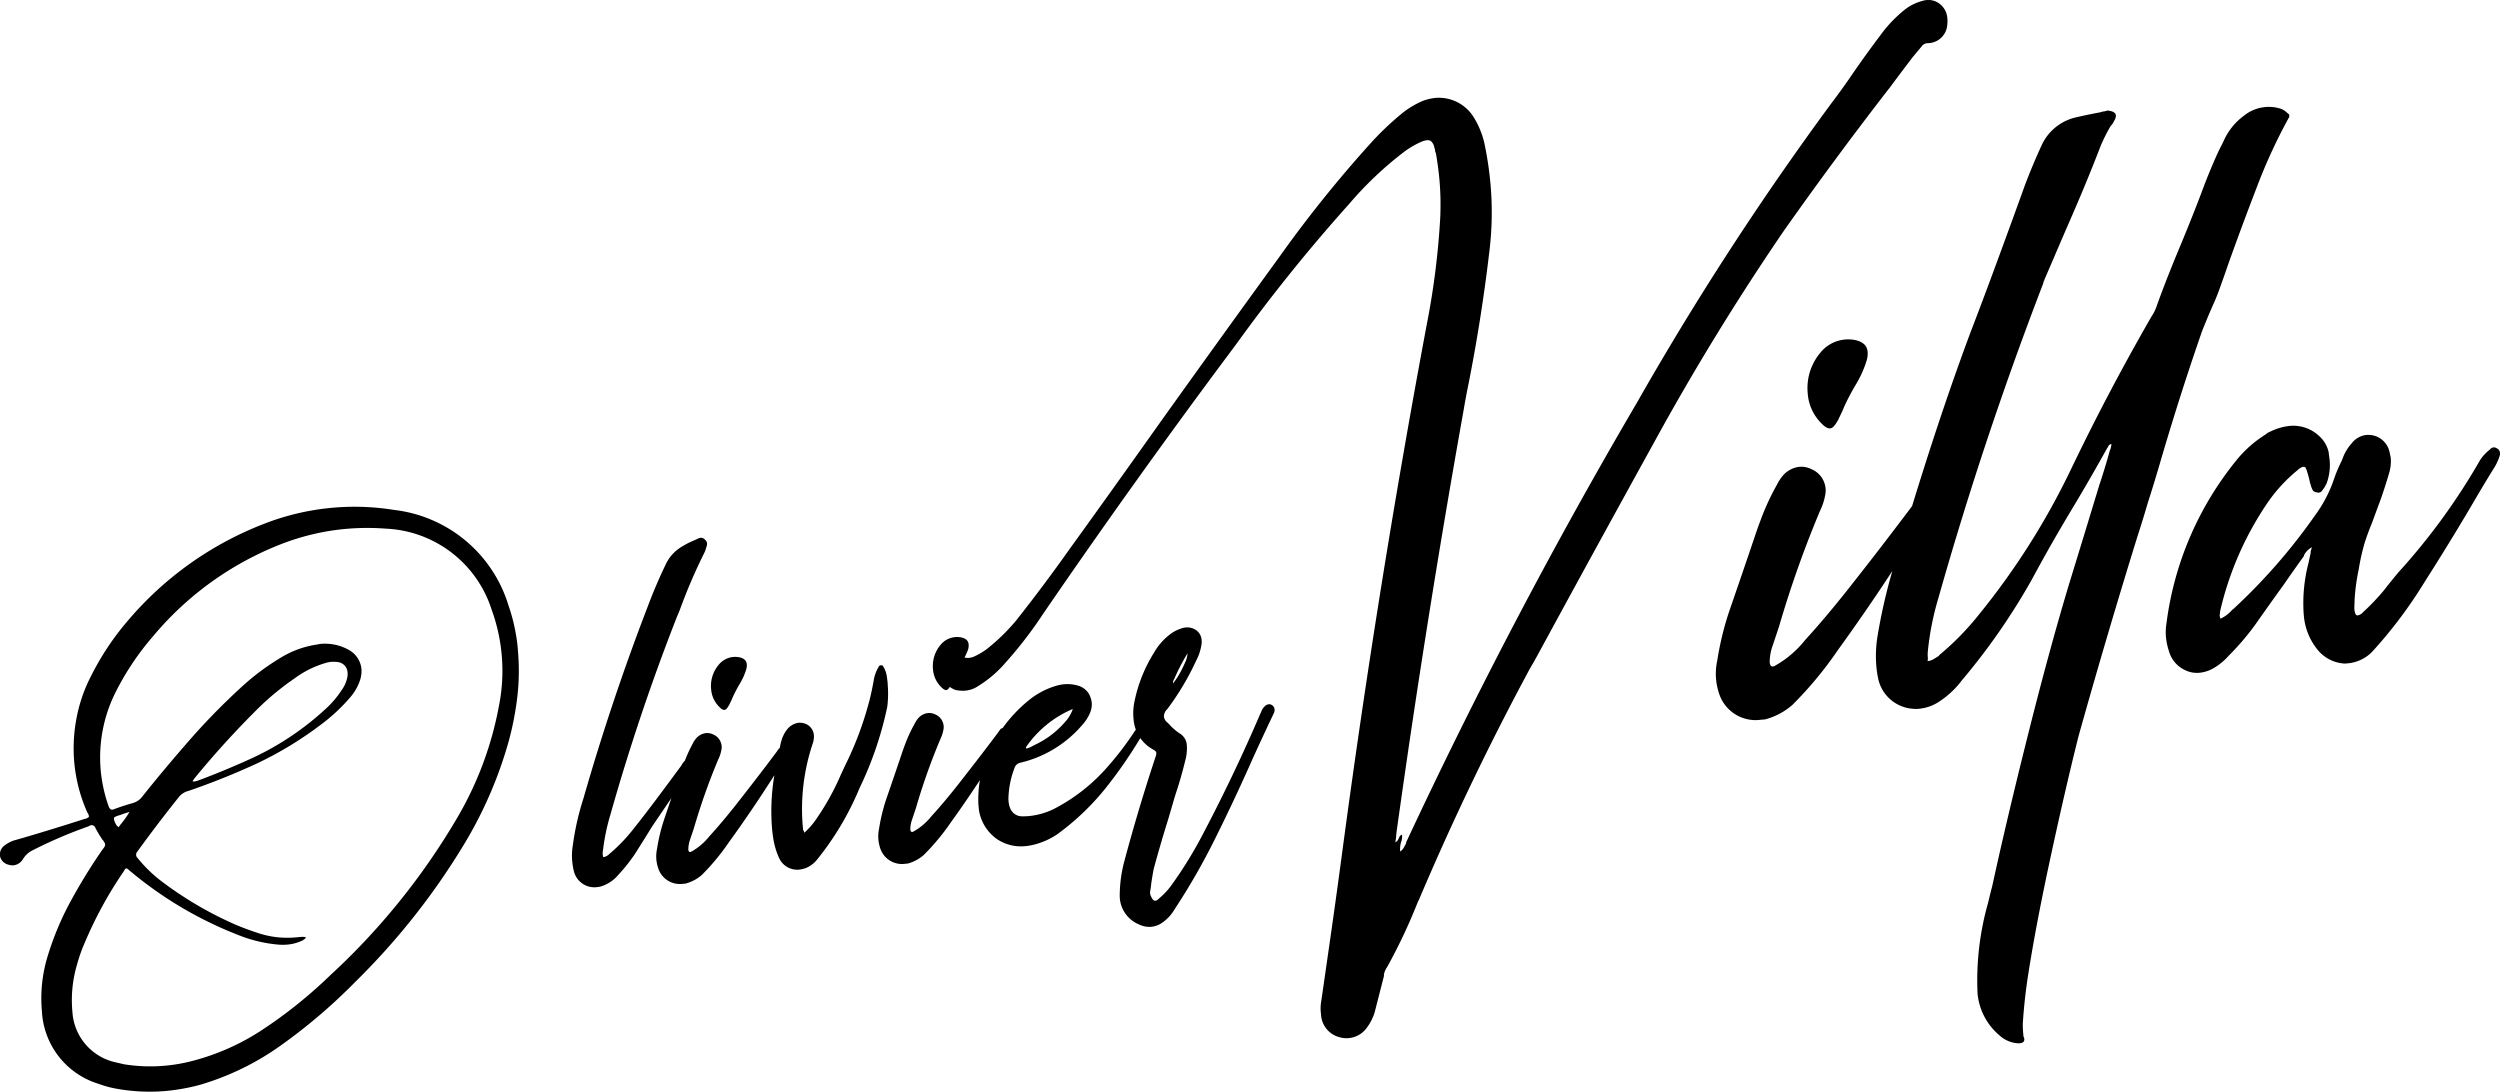 <svg xmlns="http://www.w3.org/2000/svg" xmlns:xlink="http://www.w3.org/1999/xlink" width="189.901" height="82.929" viewBox="0 0 189.901 82.929"><defs><clipPath id="clip-path"><rect id="Rectangle_1" data-name="Rectangle 1" width="189.901" height="82.929"></rect></clipPath></defs><g id="Groupe_2" data-name="Groupe 2" transform="translate(0 0)"><g id="Groupe_1" data-name="Groupe 1" transform="translate(0 0)" clip-path="url(#clip-path)"><path id="Trac&#xE9;_1" data-name="Trac&#xE9; 1" d="M143.486,6.74q.886-1.2,1.812-2.41l.662-.793a.573.573,0,0,1,.453-.257,1.5,1.5,0,0,0,1.507-1.475,2.089,2.089,0,0,0,0-.432,1.49,1.49,0,0,0-.478-.992,1.389,1.389,0,0,0-1.114-.374,1.326,1.326,0,0,0-.338.074,3.614,3.614,0,0,0-1.4.731A10.015,10.015,0,0,0,142.82,2.7q-1.158,1.53-2.226,3.094-.724,1.058-1.5,2.077a230.234,230.234,0,0,0-14.746,22.706q-9.541,16.278-17.537,33.408a.29.29,0,0,1-.03.131c-.051.092-.106.191-.168.3a.758.758,0,0,1-.257.262,1.969,1.969,0,0,1,.067-.7,1.241,1.241,0,0,0,.078-.567.208.208,0,0,0-.145.078.5.5,0,0,0-.092.159,1.346,1.346,0,0,1-.092.181.394.394,0,0,1-.181.147l.055-.351a6.01,6.01,0,0,1,.069-.655q2.229-15.961,5.068-31.849c.113-.671.239-1.346.379-2.022q.979-4.965,1.564-9.942a24.389,24.389,0,0,0,.092-5.189,26.82,26.82,0,0,0-.441-2.982,6.454,6.454,0,0,0-.836-2.084,3.114,3.114,0,0,0-2.9-1.466,3.885,3.885,0,0,0-.93.214,6.726,6.726,0,0,0-1.679,1.015,22.483,22.483,0,0,0-2.384,2.288,95.063,95.063,0,0,0-6.869,8.564q-4.531,6.24-9.017,12.518-2.908,4.1-5.865,8.215l-1,1.385q-1.988,2.815-4.121,5.511a14.815,14.815,0,0,1-2.265,2.192,5.552,5.552,0,0,1-.983.563,1.64,1.64,0,0,1-.384.078,2.017,2.017,0,0,1-.28-.032,5.041,5.041,0,0,0,.273-.613,1.068,1.068,0,0,0,.041-.388q-.038-.434-.613-.538a1.789,1.789,0,0,0-.413-.014,1.619,1.619,0,0,0-1.128.616,2.484,2.484,0,0,0-.551,1.852,2.089,2.089,0,0,0,.579,1.284c.17.191.317.28.434.271.083-.009.17-.1.262-.241a1.622,1.622,0,0,0,.407.225,2.463,2.463,0,0,0,.783.06,2.054,2.054,0,0,0,.963-.347,8.757,8.757,0,0,0,2.005-1.693,31.615,31.615,0,0,0,2.938-3.806q7.095-10.355,14.608-20.4a129.29,129.29,0,0,1,8.619-10.71,27.164,27.164,0,0,1,4.174-3.963,6.569,6.569,0,0,1,1.438-.82,1.767,1.767,0,0,1,.34-.074.48.48,0,0,1,.264.062.81.81,0,0,1,.255.453,1.216,1.216,0,0,1,.071.3.4.4,0,0,0,.057.168q.179,1.02.269,2.005a21.3,21.3,0,0,1,.055,3.016,59.274,59.274,0,0,1-1.008,7.951q-3.728,19.9-6.407,39.958-.541,4.066-1.126,8.091l-.478,3.324a3.165,3.165,0,0,0-.048.912l.025.255a1.87,1.87,0,0,0,1.4,1.645,1.9,1.9,0,0,0,2.093-.749,3.759,3.759,0,0,0,.584-1.176l.7-2.741-.009-.085a1.511,1.511,0,0,1,.25-.586,41.675,41.675,0,0,0,2.355-5.006.483.483,0,0,0,.074-.136q3.811-8.98,8.433-17.558.3-.5.595-1.048,4.369-8.039,8.785-16.037,4.521-8.267,9.86-16.09,3.866-5.486,8-10.827m-3.331,19.042a2.713,2.713,0,0,0-1.893,1.034,4.172,4.172,0,0,0-.928,3.106,3.524,3.524,0,0,0,.972,2.159c.287.319.531.469.731.45.172-.014.356-.2.554-.567a.559.559,0,0,0,.11-.225.519.519,0,0,0,.074-.136c.122-.241.23-.482.324-.721a18.277,18.277,0,0,1,.884-1.677,8.164,8.164,0,0,0,.827-1.845,1.853,1.853,0,0,0,.069-.655q-.066-.727-1.031-.9a2.8,2.8,0,0,0-.691-.023m27.851-2.387q.4-.855.705-1.748c.184-.505.368-1.027.549-1.56q1-2.812,2.171-5.853a41.247,41.247,0,0,1,2.474-5.362L173.89,8.7l-.14-.115a1.362,1.362,0,0,0-.549-.34,3,3,0,0,0-2.757.551,4.722,4.722,0,0,0-1.551,1.953l-.368.726q-.72,1.575-1.309,3.184-.627,1.654-1.514,3.806-1.172,2.784-1.93,4.923a3.163,3.163,0,0,1-.331.634q-3.284,5.7-6.12,11.608a55.4,55.4,0,0,1-6.951,10.992,21.027,21.027,0,0,1-3.042,3.124l-.078.092c-.11.069-.232.145-.37.227a1.037,1.037,0,0,1-.462.152.787.787,0,0,0,.021-.262,2.528,2.528,0,0,1,0-.476,21.357,21.357,0,0,1,.8-4.043q3.435-12.143,7.983-23.953a.184.184,0,0,1,.03-.133.118.118,0,0,0,.037-.09l1.64-3.818q1.506-3.415,2.554-6.145a11.763,11.763,0,0,1,.839-1.718l.156-.186.147-.271a.711.711,0,0,0,.1-.356c-.014-.17-.17-.287-.462-.347l-.175-.025-.211.062a1.326,1.326,0,0,0-.338.074q-.892.165-1.824.379A3.79,3.79,0,0,0,155.1,11q-.686,1.485-1.28,3.051-.9,2.5-2.04,5.6t-2.088,5.564c-1.631,4.369-3.085,8.787-4.45,13.23-.407.542-.946,1.252-1.631,2.152q-1.468,1.926-3.211,4.133t-3.276,3.88a7.835,7.835,0,0,1-2.286,1.955.389.389,0,0,1-.168.06c-.142.011-.223-.094-.244-.324a3.839,3.839,0,0,1,.23-1.273l.476-1.424a81.835,81.835,0,0,1,3.131-8.833,4.422,4.422,0,0,0,.4-1.289,1.352,1.352,0,0,0,.011-.347,1.757,1.757,0,0,0-1.084-1.5,1.723,1.723,0,0,0-.923-.175,2,2,0,0,0-1.116.533,3.361,3.361,0,0,0-.574.827,18.484,18.484,0,0,0-1.263,2.75q-.138.358-.276.758-1.023,3.029-2.084,6.1a23,23,0,0,0-.912,3.754,4.738,4.738,0,0,0-.087,1.431,4.822,4.822,0,0,0,.225,1.061,2.909,2.909,0,0,0,3.161,2l.342-.03a5.125,5.125,0,0,0,2.061-1.093,28.639,28.639,0,0,0,3.466-4.176q2.123-2.932,4.133-6a42.609,42.609,0,0,0-1.121,4.925,9.29,9.29,0,0,0-.087,2.382,7.26,7.26,0,0,0,.113.767,2.9,2.9,0,0,0,2.676,2.391,2.265,2.265,0,0,0,.432,0,3.314,3.314,0,0,0,1.59-.577,6.7,6.7,0,0,0,1.672-1.576,49.4,49.4,0,0,0,5.311-7.647q1.513-2.812,3.168-5.552,1.313-2.192,2.575-4.466l.039-.046a.593.593,0,0,1,.094-.161.261.261,0,0,1,.186-.08c-.018.117-.037.218-.057.308a3.746,3.746,0,0,0-.168.533q-.327,1.151-.7,2.265-1.13,3.728-2.265,7.415-1.5,4.972-3.131,11.468T151.333,67.3c-.108.413-.214.838-.317,1.28a21.517,21.517,0,0,0-.8,6.9,4.748,4.748,0,0,0,1.668,3.172,2.3,2.3,0,0,0,1.436.6l.129-.011c.23-.018.333-.131.317-.331a.4.4,0,0,0-.06-.168l-.03-.342a5.73,5.73,0,0,1-.021-.689q.128-1.954.432-3.839.6-3.811,1.732-9.028t2.081-8.975q2.123-7.577,4.463-15.127.407-1.247.767-2.488.472-1.468.9-2.931,1.482-5.1,3.228-10.138c.234-.595.482-1.195.747-1.794M189.7,34.086a.413.413,0,0,0-.31-.1.386.386,0,0,0-.246.152,3.349,3.349,0,0,0-.749.8,48.526,48.526,0,0,1-6.221,8.55q-.548.655-1.089,1.351a16.809,16.809,0,0,1-1.576,1.654.744.744,0,0,1-.409.253c-.145.014-.23-.138-.257-.453l-.009-.085.025-.694a15.327,15.327,0,0,1,.312-2.272,16,16,0,0,1,.462-2.049c.159-.489.342-.988.556-1.5q.241-.668.659-1.787c.227-.652.441-1.321.639-2a3.1,3.1,0,0,0,.115-1.133l-.078-.381a1.655,1.655,0,0,0-1.241-1.314,1.756,1.756,0,0,0-.521-.039,1.608,1.608,0,0,0-1.112.62,3.457,3.457,0,0,0-.641,1.006l-.142.358a10.726,10.726,0,0,0-.6,1.438,10.224,10.224,0,0,1-1.438,2.72,44.039,44.039,0,0,1-6.182,7.078.71.71,0,0,0-.161.145,2.627,2.627,0,0,1-.809.59.379.379,0,0,1-.06-.168l-.007-.085a.393.393,0,0,1,.028-.175l-.009-.085a24.333,24.333,0,0,1,3.728-8.456,11.922,11.922,0,0,1,2.166-2.311.94.94,0,0,1,.409-.253.6.6,0,0,1,.131.009c.057.009.129.154.211.434a7.221,7.221,0,0,1,.2.8.4.4,0,0,1,.057.165,1.767,1.767,0,0,0,.14.356.351.351,0,0,0,.3.168.392.392,0,0,0,.175.028.332.332,0,0,0,.225-.129,2.854,2.854,0,0,0,.211-.3.483.483,0,0,0,.074-.136.038.038,0,0,1,.039-.046,3.978,3.978,0,0,0,.266-1.838c0-.057-.032-.271-.08-.641a2.313,2.313,0,0,0-.737-1.229,2.862,2.862,0,0,0-2.226-.749,4.41,4.41,0,0,0-1.473.434,1,1,0,0,0-.326.2,8.949,8.949,0,0,0-2.045,1.741,24.547,24.547,0,0,0-5.509,12.63,4.284,4.284,0,0,0-.037,1.041,4.832,4.832,0,0,0,.225,1.059,2.267,2.267,0,0,0,1.3,1.479,2.033,2.033,0,0,0,1.008.168,2.676,2.676,0,0,0,1.008-.306,4.612,4.612,0,0,0,1.208-.974,19.354,19.354,0,0,0,2.107-2.479q1.034-1.475,2.07-2.908c.508-.735,1.02-1.459,1.53-2.166l.071-.179a1.535,1.535,0,0,1,.558-.526c-.046.149-.078.266-.1.354a.5.5,0,0,1-.023.218c-.041.177-.083.368-.122.572a12.089,12.089,0,0,0-.379,3.921l.012.129a4.715,4.715,0,0,0,1.1,2.662,2.843,2.843,0,0,0,2.031.983l.3-.028a2.957,2.957,0,0,0,1.739-.848,34.722,34.722,0,0,0,3.988-5.3q2.174-3.411,4.006-6.559.675-1.141,1.24-2.054a3.976,3.976,0,0,0,.471-.992.663.663,0,0,0,.023-.218.409.409,0,0,0-.2-.329M39.326,49.206a13.77,13.77,0,0,0-.705-3.228,10.324,10.324,0,0,0-8.679-7.243,18.895,18.895,0,0,0-9.86,1.045,25.687,25.687,0,0,0-10.37,7.367,20.474,20.474,0,0,0-2.787,4.188,11.561,11.561,0,0,0-1.153,3.448A11.952,11.952,0,0,0,6.627,61.7a.811.811,0,0,1,.131.3.141.141,0,0,1-.032.078.681.681,0,0,1-.31.131c-.965.312-1.925.611-2.876.9-.4.124-.809.246-1.227.37-.335.1-.678.2-1.027.3a2.419,2.419,0,0,0-1.011.5A.806.806,0,0,0,0,64.977l.009.1a.861.861,0,0,0,.648.609,1.038,1.038,0,0,0,.363.046.976.976,0,0,0,.728-.478,1.733,1.733,0,0,1,.712-.657A34.917,34.917,0,0,1,6.6,62.813a.9.9,0,0,0,.223-.1l.1-.034a.309.309,0,0,1,.331.227,9.41,9.41,0,0,0,.544.9.024.024,0,0,1,.028.023,1.674,1.674,0,0,1,.149.246l.007.076a.277.277,0,0,1-.025.131,1.1,1.1,0,0,1-.17.246,42.538,42.538,0,0,0-2.357,3.816,22.048,22.048,0,0,0-1.783,4.2,10.9,10.9,0,0,0-.462,4.284,6.085,6.085,0,0,0,4.3,5.5,7.97,7.97,0,0,0,1.162.333,14.134,14.134,0,0,0,3.979.207,15.189,15.189,0,0,0,2.557-.462,20.452,20.452,0,0,0,6.281-3.09,42.088,42.088,0,0,0,5.562-4.771,52.965,52.965,0,0,0,7.994-10.034,31.657,31.657,0,0,0,3.648-8.3,23.381,23.381,0,0,0,.636-3.349,17.016,17.016,0,0,0,.034-3.476Zm-1.463,4.608A26.147,26.147,0,0,1,34.6,62.342a51.952,51.952,0,0,1-9.513,11.739,35.455,35.455,0,0,1-5.35,4.266,17.7,17.7,0,0,1-5.1,2.235,12.587,12.587,0,0,1-5.2.264L8.807,80.7A4.185,4.185,0,0,1,5.5,76.853a9.5,9.5,0,0,1,.365-3.634A12.092,12.092,0,0,1,6.441,71.6,30.57,30.57,0,0,1,9.4,66.187c.071-.145.133-.218.186-.223s.131.048.246.156a29.315,29.315,0,0,0,8.236,4.891,10.594,10.594,0,0,0,3.129.747,4.235,4.235,0,0,0,.641-.007,3.355,3.355,0,0,0,1.2-.34c0-.018.007-.028.023-.028a.715.715,0,0,0,.1-.074.225.225,0,0,0,.067-.122,1.223,1.223,0,0,0-.335-.021l-.434.039a7.043,7.043,0,0,1-2.674-.273q-.954-.3-1.863-.68a27.78,27.78,0,0,1-5.759-3.391,10.515,10.515,0,0,1-1.7-1.672.4.4,0,0,1-.122-.221.386.386,0,0,1,.1-.292q1.554-2.147,3.2-4.2a1.389,1.389,0,0,1,.685-.4q2.619-.9,5.139-2.058a27.58,27.58,0,0,0,5.311-3.283,13.572,13.572,0,0,0,1.822-1.76,3.8,3.8,0,0,0,.774-1.383,2.239,2.239,0,0,0,.083-.8,1.875,1.875,0,0,0-1.006-1.452,3.71,3.71,0,0,0-2.1-.43l-.328.057a7.319,7.319,0,0,0-2.835,1.077,18.012,18.012,0,0,0-2.77,2.077,50.618,50.618,0,0,0-4.4,4.539q-1.63,1.871-3.179,3.811a1.379,1.379,0,0,1-.749.531q-.7.193-1.424.464a.436.436,0,0,1-.126.037.224.224,0,0,1-.145-.039.441.441,0,0,1-.133-.193A11.227,11.227,0,0,1,7.649,58.5a11.036,11.036,0,0,1,1.116-5.888,20.653,20.653,0,0,1,2.9-4.326,24.063,24.063,0,0,1,9.662-6.944,18.083,18.083,0,0,1,4.934-1.167,18.619,18.619,0,0,1,3.06-.018,8.845,8.845,0,0,1,8.013,6.12,13.617,13.617,0,0,1,.526,7.539m-29.207,8.4a.323.323,0,0,1,.016-.1c.011-.053.184-.129.519-.227.115-.046.248-.092.4-.14l.25-.074a7.306,7.306,0,0,1-.639.905,2.828,2.828,0,0,0-.184.25c-.037-.014-.053-.03-.055-.048l-.053-.021a1.352,1.352,0,0,1-.255-.542m5.966-2.853a.336.336,0,0,1,.044-.083.384.384,0,0,0,.069-.108A68.745,68.745,0,0,1,19.719,53.7a20.343,20.343,0,0,1,2.658-2.169,7.392,7.392,0,0,1,2.339-1.165,2.278,2.278,0,0,1,.43-.09,2.1,2.1,0,0,1,.464.011.839.839,0,0,1,.79.776,1.448,1.448,0,0,1,0,.283,2.433,2.433,0,0,1-.443,1.068,7.345,7.345,0,0,1-1.208,1.422,21.535,21.535,0,0,1-5.8,3.843q-1.978.9-3.993,1.645l-.053,0a.273.273,0,0,1-.124.039.892.892,0,0,1-.156-.011m40.41-5.426c.1-.009.211-.122.329-.34a.317.317,0,0,0,.067-.133.36.36,0,0,0,.044-.08c.071-.145.136-.287.193-.43a10.923,10.923,0,0,1,.526-1,4.78,4.78,0,0,0,.492-1.1,1.121,1.121,0,0,0,.044-.388c-.028-.289-.232-.469-.616-.538a1.766,1.766,0,0,0-.411-.014,1.618,1.618,0,0,0-1.128.618,2.486,2.486,0,0,0-.554,1.849,2.1,2.1,0,0,0,.579,1.286c.172.191.317.28.436.269m12.4-1.969c-.021-.221-.048-.441-.085-.662a1.93,1.93,0,0,0-.177-.524.079.079,0,0,0-.03-.051.628.628,0,0,0-.076-.133.153.153,0,0,0-.147-.051.2.2,0,0,0-.147.064.327.327,0,0,0-.067.136.02.02,0,0,0-.023.025,2.864,2.864,0,0,0-.306.878q-.138.786-.324,1.546l-.117.423a25.406,25.406,0,0,1-1.748,4.558l-.3.643a19.142,19.142,0,0,1-1.81,3.3,5.723,5.723,0,0,1-.976,1.142.307.307,0,0,1-.034-.1.3.3,0,0,0-.062-.1l-.039-.432a15.691,15.691,0,0,1,.76-6.115,1.666,1.666,0,0,0,.1-.65,1.026,1.026,0,0,0-.538-.827,1.213,1.213,0,0,0-.629-.124,1.362,1.362,0,0,0-.88.517,2.509,2.509,0,0,0-.434.889c-.055.172-.076.354-.122.528-.023.014-.034.011-.06.028L59,57.1q-.369.5-1.243,1.643t-1.911,2.463Q54.8,62.523,53.89,63.518a4.665,4.665,0,0,1-1.36,1.165.213.213,0,0,1-.1.034c-.085.007-.133-.055-.145-.193a2.337,2.337,0,0,1,.138-.758l.283-.848a48.957,48.957,0,0,1,1.865-5.263,2.582,2.582,0,0,0,.239-.767.78.78,0,0,0,.007-.207,1.05,1.05,0,0,0-.646-.894,1.031,1.031,0,0,0-.549-.1,1.189,1.189,0,0,0-.666.317,1.943,1.943,0,0,0-.342.494,10.821,10.821,0,0,0-.59,1.284c-.028.03-.053.053-.083.087l-.069.085c-.046.071-.083.136-.113.191q-2.405,3.277-3.561,4.718A12.9,12.9,0,0,1,46.367,64.8a.4.4,0,0,0-.094.085,1.061,1.061,0,0,1-.207.147.57.57,0,0,1-.237.074.435.435,0,0,1-.039-.152l-.007-.076a.786.786,0,0,1,.007-.207.208.208,0,0,1,.016-.1,15.673,15.673,0,0,1,.556-2.674q2.164-7.657,5.047-15.015c.087-.2.163-.384.234-.563a41.666,41.666,0,0,1,1.847-4.307,1.979,1.979,0,0,0,.165-.453.619.619,0,0,0,.051-.287A.386.386,0,0,0,53.555,41a.393.393,0,0,0-.349-.149.474.474,0,0,0-.2.069l-.446.2a5.658,5.658,0,0,0-.712.372,3.084,3.084,0,0,0-1.289,1.4q-.737,1.533-1.337,3.129-2.774,7.2-4.9,14.617a20.624,20.624,0,0,0-.811,3.572,4.757,4.757,0,0,0-.044,1.213,5.018,5.018,0,0,0,.115.71,1.6,1.6,0,0,0,1.76,1.254,1.675,1.675,0,0,0,.3-.053,2.781,2.781,0,0,0,1.335-.891,12.819,12.819,0,0,0,1.2-1.5l.023-.028q.675-1.065,1.348-2.155L51,60.621c-.181.533-.361,1.061-.544,1.6a13.619,13.619,0,0,0-.544,2.235,2.877,2.877,0,0,0-.053.855,3,3,0,0,0,.136.632,1.73,1.73,0,0,0,1.881,1.192l.2-.018a3.091,3.091,0,0,0,1.229-.65,17.019,17.019,0,0,0,2.063-2.49q1.327-1.83,2.582-3.744c.34-.519.613-.942.873-1.348a16.176,16.176,0,0,0-.179,4.039c.023.255.053.51.094.763a5.628,5.628,0,0,0,.473,1.553,1.515,1.515,0,0,0,1.463.82,2.312,2.312,0,0,0,.556-.129,2.2,2.2,0,0,0,.772-.558,22.029,22.029,0,0,0,3.285-5.5,26.87,26.87,0,0,0,2.113-6.2,8.1,8.1,0,0,0,.028-1.7m28.947,1.525a.5.5,0,0,0-.248.1,1.084,1.084,0,0,0-.34.519l-.023.028q-2.061,4.814-4.521,9.462a31.239,31.239,0,0,1-2.313,3.708,5.634,5.634,0,0,1-.917.958.45.45,0,0,1-.243.149c-.119.011-.223-.083-.31-.28a.7.7,0,0,1-.1-.3.514.514,0,0,1,.011-.156c.034-.191.06-.381.078-.572.053-.365.113-.731.184-1.1q.52-1.923,1.119-3.832.2-.686.393-1.346c.092-.317.191-.634.3-.953q.358-1.137.639-2.32a3.376,3.376,0,0,0,.06-1.036,1.107,1.107,0,0,0-.51-.8,3.974,3.974,0,0,1-.721-.6l-.2-.214a.713.713,0,0,1-.3-.462.776.776,0,0,1,.255-.588,20.106,20.106,0,0,0,2.189-3.671,3.812,3.812,0,0,0,.42-1.323,1.142,1.142,0,0,0,0-.232,1,1,0,0,0-.347-.714,1.176,1.176,0,0,0-.9-.255l-.076.007a2.975,2.975,0,0,0-.917.393,4.651,4.651,0,0,0-1.381,1.514,11.154,11.154,0,0,0-1.47,3.657,4.3,4.3,0,0,0-.085,1.344l.014.154a3.085,3.085,0,0,0,.163.689l-.09.126a23.232,23.232,0,0,1-2.267,2.931,13.7,13.7,0,0,1-3.887,2.975,5.428,5.428,0,0,1-1.907.533,4.432,4.432,0,0,1-.462.016.962.962,0,0,1-.93-.611,1.788,1.788,0,0,1-.122-.5l-.014-.154a6.936,6.936,0,0,1,.453-2.38.592.592,0,0,1,.478-.43,8.863,8.863,0,0,0,4.633-2.812,3.344,3.344,0,0,0,.675-1.064,1.735,1.735,0,0,0,.09-.7,1.884,1.884,0,0,0-.227-.673,1.42,1.42,0,0,0-.866-.616,2.792,2.792,0,0,0-.986-.092,3.071,3.071,0,0,0-.556.1,5.948,5.948,0,0,0-2.187,1.151,11,11,0,0,0-1.943,2.072.793.793,0,0,0-.152.071l-.161.221q-.365.5-1.24,1.643t-1.911,2.463Q71.668,61,70.756,61.995a4.665,4.665,0,0,1-1.362,1.165.2.2,0,0,1-.1.034c-.085.007-.133-.057-.147-.193a2.318,2.318,0,0,1,.138-.758l.285-.848a47.812,47.812,0,0,1,1.865-5.263,2.673,2.673,0,0,0,.239-.767.891.891,0,0,0,.007-.207,1.046,1.046,0,0,0-.648-.894,1.009,1.009,0,0,0-.549-.1,1.181,1.181,0,0,0-.666.317,1.934,1.934,0,0,0-.34.494,10.867,10.867,0,0,0-.753,1.636c-.055.142-.11.294-.165.453q-.606,1.806-1.24,3.637a13.854,13.854,0,0,0-.544,2.235,2.876,2.876,0,0,0-.051.855,2.938,2.938,0,0,0,.133.629,1.733,1.733,0,0,0,1.884,1.195l.2-.018a3.043,3.043,0,0,0,1.227-.652,17.072,17.072,0,0,0,2.065-2.488c.753-1.041,1.484-2.113,2.2-3.2a8.853,8.853,0,0,0-.115,1.838l.034.384a3.315,3.315,0,0,0,1.39,2.267,3.266,3.266,0,0,0,2.157.526,4.438,4.438,0,0,0,.455-.069,5.568,5.568,0,0,0,1.934-.818,19.132,19.132,0,0,0,3.995-3.9,34.036,34.036,0,0,0,2.332-3.418,2.933,2.933,0,0,0,1.015.889q.19.114.2.214l0,.053a.563.563,0,0,1-.034.207q-1.313,3.952-2.391,7.985a10.259,10.259,0,0,0-.351,2.656,2.36,2.36,0,0,0,1.482,2.157,1.766,1.766,0,0,0,.917.172,1.734,1.734,0,0,0,.724-.243,3.118,3.118,0,0,0,1.034-1.073,50.412,50.412,0,0,0,3.145-5.493q1.489-3,2.814-6,.793-1.744,1.551-3.331a.091.091,0,0,1,.021-.053.657.657,0,0,0,.064-.159.58.58,0,0,0,.009-.181.436.436,0,0,0-.209-.315.376.376,0,0,0-.237-.057m-7.257-1.737.041-.106a.271.271,0,0,1,.046-.083,15.311,15.311,0,0,1,1.006-1.943,1.915,1.915,0,0,1-.181.687,8.157,8.157,0,0,1-.436.875,5.128,5.128,0,0,1-.487.726l0-.051a.247.247,0,0,1,.016-.106m-7.629,2.1a2.669,2.669,0,0,1-.558.951,6.874,6.874,0,0,1-2.21,1.716l-.492.25a1.443,1.443,0,0,0-.248.1.162.162,0,0,1-.032-.076l-.03-.023a8.167,8.167,0,0,1,3.57-2.92" transform="translate(0 0)"></path></g></g></svg>